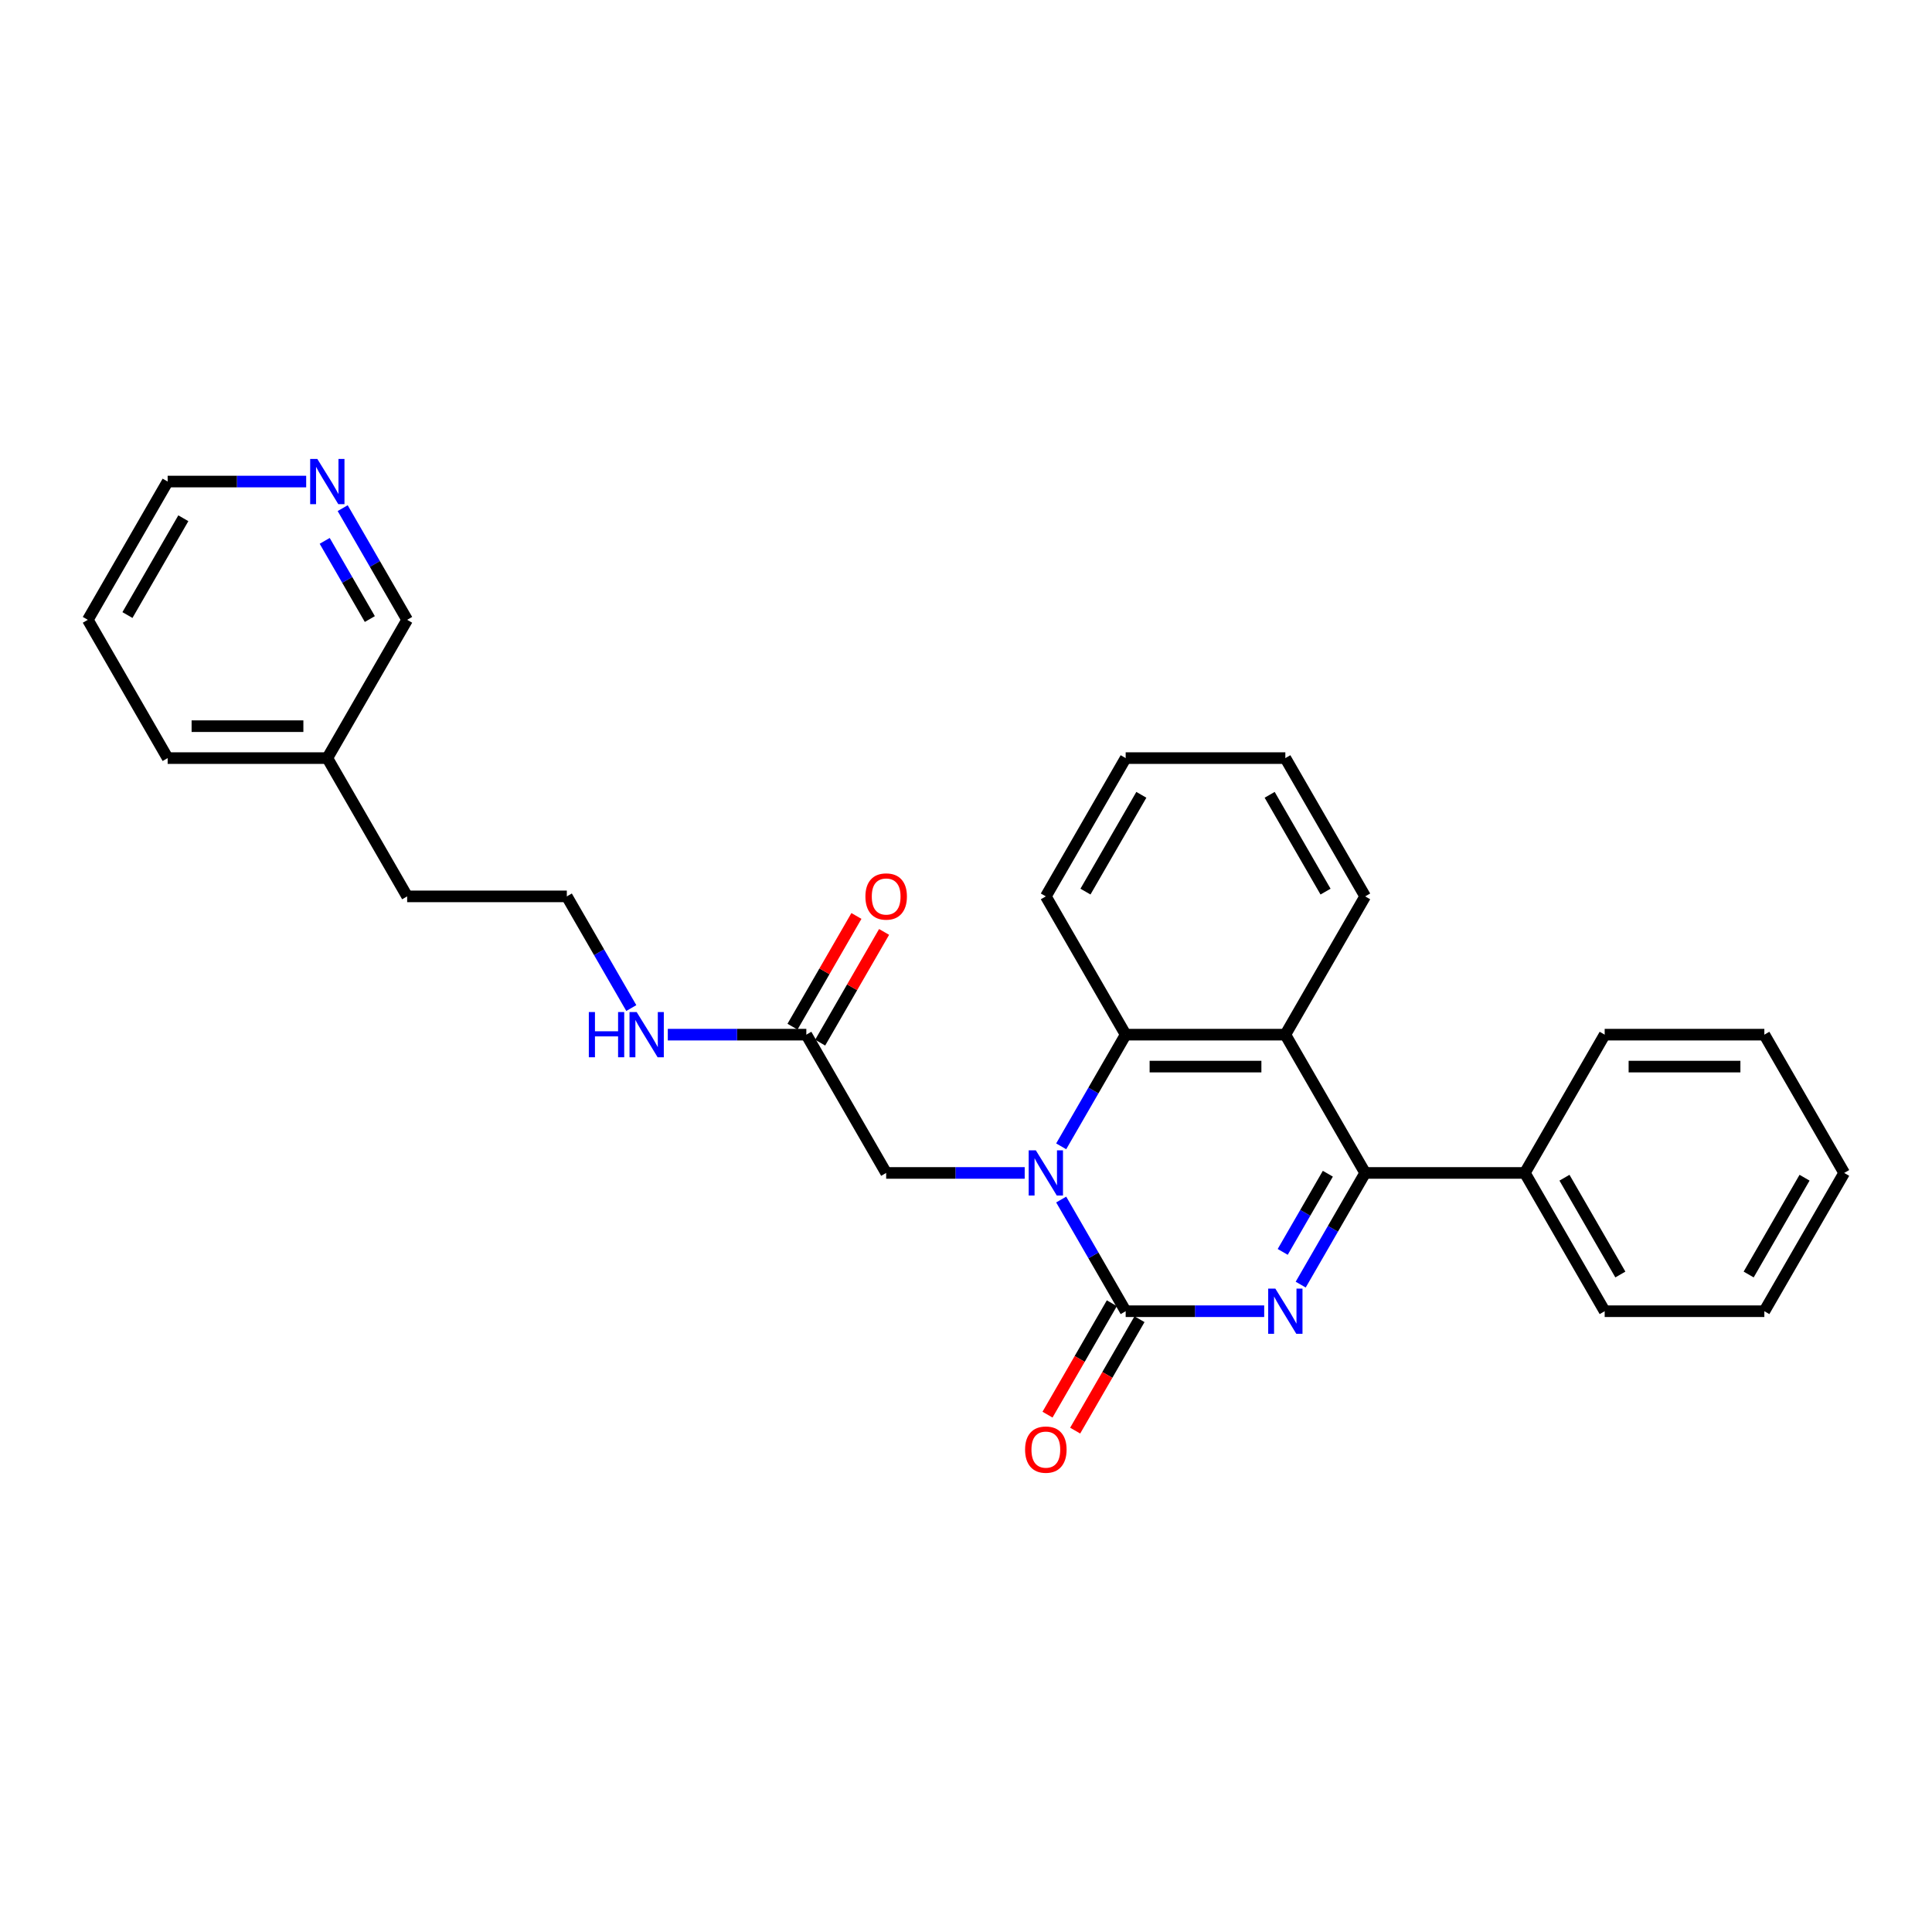 <?xml version='1.0' encoding='iso-8859-1'?>
<svg version='1.1' baseProfile='full'
              xmlns='http://www.w3.org/2000/svg'
                      xmlns:rdkit='http://www.rdkit.org/xml'
                      xmlns:xlink='http://www.w3.org/1999/xlink'
                  xml:space='preserve'
width='1000px' height='1000px' viewBox='0 0 1000 1000'>
<!-- END OF HEADER -->
<rect style='opacity:1.0;fill:#FFFFFF;stroke:none' width='1000' height='1000' x='0' y='0'> </rect>
<path class='bond-0' d='M 654.347,678.683 L 618.496,678.683' style='fill:none;fill-rule:evenodd;stroke:#0000FF;stroke-width:6px;stroke-linecap:butt;stroke-linejoin:miter;stroke-opacity:1' />
<path class='bond-0' d='M 618.496,678.683 L 582.645,678.683' style='fill:none;fill-rule:evenodd;stroke:#000000;stroke-width:6px;stroke-linecap:butt;stroke-linejoin:miter;stroke-opacity:1' />
<path class='bond-2' d='M 673.239,664.914 L 689.925,636.012' style='fill:none;fill-rule:evenodd;stroke:#0000FF;stroke-width:6px;stroke-linecap:butt;stroke-linejoin:miter;stroke-opacity:1' />
<path class='bond-2' d='M 689.925,636.012 L 706.612,607.111' style='fill:none;fill-rule:evenodd;stroke:#000000;stroke-width:6px;stroke-linecap:butt;stroke-linejoin:miter;stroke-opacity:1' />
<path class='bond-2' d='M 663.93,647.979 L 675.611,627.748' style='fill:none;fill-rule:evenodd;stroke:#0000FF;stroke-width:6px;stroke-linecap:butt;stroke-linejoin:miter;stroke-opacity:1' />
<path class='bond-2' d='M 675.611,627.748 L 687.291,607.517' style='fill:none;fill-rule:evenodd;stroke:#000000;stroke-width:6px;stroke-linecap:butt;stroke-linejoin:miter;stroke-opacity:1' />
<path class='bond-1' d='M 582.645,678.683 L 565.958,649.781' style='fill:none;fill-rule:evenodd;stroke:#000000;stroke-width:6px;stroke-linecap:butt;stroke-linejoin:miter;stroke-opacity:1' />
<path class='bond-1' d='M 565.958,649.781 L 549.272,620.879' style='fill:none;fill-rule:evenodd;stroke:#0000FF;stroke-width:6px;stroke-linecap:butt;stroke-linejoin:miter;stroke-opacity:1' />
<path class='bond-7' d='M 575.487,674.551 L 558.839,703.386' style='fill:none;fill-rule:evenodd;stroke:#000000;stroke-width:6px;stroke-linecap:butt;stroke-linejoin:miter;stroke-opacity:1' />
<path class='bond-7' d='M 558.839,703.386 L 542.191,732.222' style='fill:none;fill-rule:evenodd;stroke:#FF0000;stroke-width:6px;stroke-linecap:butt;stroke-linejoin:miter;stroke-opacity:1' />
<path class='bond-7' d='M 589.802,682.815 L 573.154,711.651' style='fill:none;fill-rule:evenodd;stroke:#000000;stroke-width:6px;stroke-linecap:butt;stroke-linejoin:miter;stroke-opacity:1' />
<path class='bond-7' d='M 573.154,711.651 L 556.505,740.487' style='fill:none;fill-rule:evenodd;stroke:#FF0000;stroke-width:6px;stroke-linecap:butt;stroke-linejoin:miter;stroke-opacity:1' />
<path class='bond-5' d='M 530.38,607.111 L 494.529,607.111' style='fill:none;fill-rule:evenodd;stroke:#0000FF;stroke-width:6px;stroke-linecap:butt;stroke-linejoin:miter;stroke-opacity:1' />
<path class='bond-5' d='M 494.529,607.111 L 458.678,607.111' style='fill:none;fill-rule:evenodd;stroke:#000000;stroke-width:6px;stroke-linecap:butt;stroke-linejoin:miter;stroke-opacity:1' />
<path class='bond-28' d='M 549.272,593.342 L 565.958,564.44' style='fill:none;fill-rule:evenodd;stroke:#0000FF;stroke-width:6px;stroke-linecap:butt;stroke-linejoin:miter;stroke-opacity:1' />
<path class='bond-28' d='M 565.958,564.44 L 582.645,535.538' style='fill:none;fill-rule:evenodd;stroke:#000000;stroke-width:6px;stroke-linecap:butt;stroke-linejoin:miter;stroke-opacity:1' />
<path class='bond-3' d='M 706.612,607.111 L 665.289,535.538' style='fill:none;fill-rule:evenodd;stroke:#000000;stroke-width:6px;stroke-linecap:butt;stroke-linejoin:miter;stroke-opacity:1' />
<path class='bond-8' d='M 706.612,607.111 L 789.256,607.111' style='fill:none;fill-rule:evenodd;stroke:#000000;stroke-width:6px;stroke-linecap:butt;stroke-linejoin:miter;stroke-opacity:1' />
<path class='bond-4' d='M 665.289,535.538 L 582.645,535.538' style='fill:none;fill-rule:evenodd;stroke:#000000;stroke-width:6px;stroke-linecap:butt;stroke-linejoin:miter;stroke-opacity:1' />
<path class='bond-4' d='M 652.893,552.067 L 595.041,552.067' style='fill:none;fill-rule:evenodd;stroke:#000000;stroke-width:6px;stroke-linecap:butt;stroke-linejoin:miter;stroke-opacity:1' />
<path class='bond-12' d='M 665.289,535.538 L 706.612,463.966' style='fill:none;fill-rule:evenodd;stroke:#000000;stroke-width:6px;stroke-linecap:butt;stroke-linejoin:miter;stroke-opacity:1' />
<path class='bond-13' d='M 582.645,535.538 L 541.322,463.966' style='fill:none;fill-rule:evenodd;stroke:#000000;stroke-width:6px;stroke-linecap:butt;stroke-linejoin:miter;stroke-opacity:1' />
<path class='bond-6' d='M 458.678,607.111 L 417.355,535.538' style='fill:none;fill-rule:evenodd;stroke:#000000;stroke-width:6px;stroke-linecap:butt;stroke-linejoin:miter;stroke-opacity:1' />
<path class='bond-10' d='M 424.513,539.67 L 441.056,511.017' style='fill:none;fill-rule:evenodd;stroke:#000000;stroke-width:6px;stroke-linecap:butt;stroke-linejoin:miter;stroke-opacity:1' />
<path class='bond-10' d='M 441.056,511.017 L 457.599,482.363' style='fill:none;fill-rule:evenodd;stroke:#FF0000;stroke-width:6px;stroke-linecap:butt;stroke-linejoin:miter;stroke-opacity:1' />
<path class='bond-10' d='M 410.198,531.406 L 426.741,502.752' style='fill:none;fill-rule:evenodd;stroke:#000000;stroke-width:6px;stroke-linecap:butt;stroke-linejoin:miter;stroke-opacity:1' />
<path class='bond-10' d='M 426.741,502.752 L 443.285,474.098' style='fill:none;fill-rule:evenodd;stroke:#FF0000;stroke-width:6px;stroke-linecap:butt;stroke-linejoin:miter;stroke-opacity:1' />
<path class='bond-11' d='M 417.355,535.538 L 381.504,535.538' style='fill:none;fill-rule:evenodd;stroke:#000000;stroke-width:6px;stroke-linecap:butt;stroke-linejoin:miter;stroke-opacity:1' />
<path class='bond-11' d='M 381.504,535.538 L 345.653,535.538' style='fill:none;fill-rule:evenodd;stroke:#0000FF;stroke-width:6px;stroke-linecap:butt;stroke-linejoin:miter;stroke-opacity:1' />
<path class='bond-18' d='M 789.256,607.111 L 830.579,678.683' style='fill:none;fill-rule:evenodd;stroke:#000000;stroke-width:6px;stroke-linecap:butt;stroke-linejoin:miter;stroke-opacity:1' />
<path class='bond-18' d='M 809.769,609.582 L 838.695,659.683' style='fill:none;fill-rule:evenodd;stroke:#000000;stroke-width:6px;stroke-linecap:butt;stroke-linejoin:miter;stroke-opacity:1' />
<path class='bond-19' d='M 789.256,607.111 L 830.579,535.538' style='fill:none;fill-rule:evenodd;stroke:#000000;stroke-width:6px;stroke-linecap:butt;stroke-linejoin:miter;stroke-opacity:1' />
<path class='bond-9' d='M 177.371,263.017 L 194.057,291.919' style='fill:none;fill-rule:evenodd;stroke:#0000FF;stroke-width:6px;stroke-linecap:butt;stroke-linejoin:miter;stroke-opacity:1' />
<path class='bond-9' d='M 194.057,291.919 L 210.744,320.821' style='fill:none;fill-rule:evenodd;stroke:#000000;stroke-width:6px;stroke-linecap:butt;stroke-linejoin:miter;stroke-opacity:1' />
<path class='bond-9' d='M 168.062,279.952 L 179.743,300.184' style='fill:none;fill-rule:evenodd;stroke:#0000FF;stroke-width:6px;stroke-linecap:butt;stroke-linejoin:miter;stroke-opacity:1' />
<path class='bond-9' d='M 179.743,300.184 L 191.423,320.415' style='fill:none;fill-rule:evenodd;stroke:#000000;stroke-width:6px;stroke-linecap:butt;stroke-linejoin:miter;stroke-opacity:1' />
<path class='bond-31' d='M 158.479,249.249 L 122.628,249.249' style='fill:none;fill-rule:evenodd;stroke:#0000FF;stroke-width:6px;stroke-linecap:butt;stroke-linejoin:miter;stroke-opacity:1' />
<path class='bond-31' d='M 122.628,249.249 L 86.777,249.249' style='fill:none;fill-rule:evenodd;stroke:#000000;stroke-width:6px;stroke-linecap:butt;stroke-linejoin:miter;stroke-opacity:1' />
<path class='bond-14' d='M 326.761,521.77 L 310.075,492.868' style='fill:none;fill-rule:evenodd;stroke:#0000FF;stroke-width:6px;stroke-linecap:butt;stroke-linejoin:miter;stroke-opacity:1' />
<path class='bond-14' d='M 310.075,492.868 L 293.388,463.966' style='fill:none;fill-rule:evenodd;stroke:#000000;stroke-width:6px;stroke-linecap:butt;stroke-linejoin:miter;stroke-opacity:1' />
<path class='bond-22' d='M 706.612,463.966 L 665.289,392.394' style='fill:none;fill-rule:evenodd;stroke:#000000;stroke-width:6px;stroke-linecap:butt;stroke-linejoin:miter;stroke-opacity:1' />
<path class='bond-22' d='M 686.099,461.495 L 657.173,411.394' style='fill:none;fill-rule:evenodd;stroke:#000000;stroke-width:6px;stroke-linecap:butt;stroke-linejoin:miter;stroke-opacity:1' />
<path class='bond-23' d='M 541.322,463.966 L 582.645,392.394' style='fill:none;fill-rule:evenodd;stroke:#000000;stroke-width:6px;stroke-linecap:butt;stroke-linejoin:miter;stroke-opacity:1' />
<path class='bond-23' d='M 561.835,461.495 L 590.761,411.394' style='fill:none;fill-rule:evenodd;stroke:#000000;stroke-width:6px;stroke-linecap:butt;stroke-linejoin:miter;stroke-opacity:1' />
<path class='bond-20' d='M 293.388,463.966 L 210.744,463.966' style='fill:none;fill-rule:evenodd;stroke:#000000;stroke-width:6px;stroke-linecap:butt;stroke-linejoin:miter;stroke-opacity:1' />
<path class='bond-15' d='M 169.421,392.394 L 210.744,463.966' style='fill:none;fill-rule:evenodd;stroke:#000000;stroke-width:6px;stroke-linecap:butt;stroke-linejoin:miter;stroke-opacity:1' />
<path class='bond-16' d='M 169.421,392.394 L 210.744,320.821' style='fill:none;fill-rule:evenodd;stroke:#000000;stroke-width:6px;stroke-linecap:butt;stroke-linejoin:miter;stroke-opacity:1' />
<path class='bond-21' d='M 169.421,392.394 L 86.777,392.394' style='fill:none;fill-rule:evenodd;stroke:#000000;stroke-width:6px;stroke-linecap:butt;stroke-linejoin:miter;stroke-opacity:1' />
<path class='bond-21' d='M 157.025,375.865 L 99.174,375.865' style='fill:none;fill-rule:evenodd;stroke:#000000;stroke-width:6px;stroke-linecap:butt;stroke-linejoin:miter;stroke-opacity:1' />
<path class='bond-17' d='M 86.777,249.249 L 45.455,320.821' style='fill:none;fill-rule:evenodd;stroke:#000000;stroke-width:6px;stroke-linecap:butt;stroke-linejoin:miter;stroke-opacity:1' />
<path class='bond-17' d='M 94.893,268.249 L 65.967,318.35' style='fill:none;fill-rule:evenodd;stroke:#000000;stroke-width:6px;stroke-linecap:butt;stroke-linejoin:miter;stroke-opacity:1' />
<path class='bond-26' d='M 830.579,678.683 L 913.223,678.683' style='fill:none;fill-rule:evenodd;stroke:#000000;stroke-width:6px;stroke-linecap:butt;stroke-linejoin:miter;stroke-opacity:1' />
<path class='bond-25' d='M 830.579,535.538 L 913.223,535.538' style='fill:none;fill-rule:evenodd;stroke:#000000;stroke-width:6px;stroke-linecap:butt;stroke-linejoin:miter;stroke-opacity:1' />
<path class='bond-25' d='M 842.975,552.067 L 900.826,552.067' style='fill:none;fill-rule:evenodd;stroke:#000000;stroke-width:6px;stroke-linecap:butt;stroke-linejoin:miter;stroke-opacity:1' />
<path class='bond-24' d='M 86.777,392.394 L 45.455,320.821' style='fill:none;fill-rule:evenodd;stroke:#000000;stroke-width:6px;stroke-linecap:butt;stroke-linejoin:miter;stroke-opacity:1' />
<path class='bond-30' d='M 665.289,392.394 L 582.645,392.394' style='fill:none;fill-rule:evenodd;stroke:#000000;stroke-width:6px;stroke-linecap:butt;stroke-linejoin:miter;stroke-opacity:1' />
<path class='bond-27' d='M 913.223,535.538 L 954.545,607.111' style='fill:none;fill-rule:evenodd;stroke:#000000;stroke-width:6px;stroke-linecap:butt;stroke-linejoin:miter;stroke-opacity:1' />
<path class='bond-29' d='M 913.223,678.683 L 954.545,607.111' style='fill:none;fill-rule:evenodd;stroke:#000000;stroke-width:6px;stroke-linecap:butt;stroke-linejoin:miter;stroke-opacity:1' />
<path class='bond-29' d='M 905.107,659.683 L 934.033,609.582' style='fill:none;fill-rule:evenodd;stroke:#000000;stroke-width:6px;stroke-linecap:butt;stroke-linejoin:miter;stroke-opacity:1' />
<path  class='atom-0' d='M 660.116 666.98
L 667.785 679.377
Q 668.545 680.6, 669.769 682.815
Q 670.992 685.03, 671.058 685.162
L 671.058 666.98
L 674.165 666.98
L 674.165 690.385
L 670.959 690.385
L 662.727 676.832
Q 661.769 675.245, 660.744 673.427
Q 659.752 671.609, 659.455 671.047
L 659.455 690.385
L 656.413 690.385
L 656.413 666.98
L 660.116 666.98
' fill='#0000FF'/>
<path  class='atom-2' d='M 536.149 595.408
L 543.818 607.805
Q 544.579 609.028, 545.802 611.243
Q 547.025 613.458, 547.091 613.59
L 547.091 595.408
L 550.198 595.408
L 550.198 618.813
L 546.992 618.813
L 538.76 605.259
Q 537.802 603.673, 536.777 601.854
Q 535.785 600.036, 535.488 599.474
L 535.488 618.813
L 532.446 618.813
L 532.446 595.408
L 536.149 595.408
' fill='#0000FF'/>
<path  class='atom-8' d='M 530.579 750.321
Q 530.579 744.702, 533.355 741.561
Q 536.132 738.421, 541.322 738.421
Q 546.512 738.421, 549.289 741.561
Q 552.066 744.702, 552.066 750.321
Q 552.066 756.007, 549.256 759.247
Q 546.446 762.454, 541.322 762.454
Q 536.165 762.454, 533.355 759.247
Q 530.579 756.04, 530.579 750.321
M 541.322 759.809
Q 544.893 759.809, 546.81 757.429
Q 548.76 755.016, 548.76 750.321
Q 548.76 745.726, 546.81 743.412
Q 544.893 741.065, 541.322 741.065
Q 537.752 741.065, 535.802 743.379
Q 533.884 745.693, 533.884 750.321
Q 533.884 755.049, 535.802 757.429
Q 537.752 759.809, 541.322 759.809
' fill='#FF0000'/>
<path  class='atom-10' d='M 164.248 237.546
L 171.917 249.943
Q 172.678 251.166, 173.901 253.381
Q 175.124 255.596, 175.19 255.728
L 175.19 237.546
L 178.298 237.546
L 178.298 260.951
L 175.091 260.951
L 166.86 247.398
Q 165.901 245.811, 164.876 243.993
Q 163.884 242.174, 163.587 241.612
L 163.587 260.951
L 160.545 260.951
L 160.545 237.546
L 164.248 237.546
' fill='#0000FF'/>
<path  class='atom-11' d='M 447.934 464.032
Q 447.934 458.412, 450.711 455.272
Q 453.488 452.131, 458.678 452.131
Q 463.868 452.131, 466.645 455.272
Q 469.421 458.412, 469.421 464.032
Q 469.421 469.718, 466.612 472.958
Q 463.802 476.164, 458.678 476.164
Q 453.521 476.164, 450.711 472.958
Q 447.934 469.751, 447.934 464.032
M 458.678 473.52
Q 462.248 473.52, 464.165 471.139
Q 466.116 468.726, 466.116 464.032
Q 466.116 459.437, 464.165 457.123
Q 462.248 454.776, 458.678 454.776
Q 455.107 454.776, 453.157 457.09
Q 451.24 459.404, 451.24 464.032
Q 451.24 468.759, 453.157 471.139
Q 455.107 473.52, 458.678 473.52
' fill='#FF0000'/>
<path  class='atom-12' d='M 304.777 523.836
L 307.95 523.836
L 307.95 533.786
L 319.917 533.786
L 319.917 523.836
L 323.091 523.836
L 323.091 547.241
L 319.917 547.241
L 319.917 536.431
L 307.95 536.431
L 307.95 547.241
L 304.777 547.241
L 304.777 523.836
' fill='#0000FF'/>
<path  class='atom-12' d='M 329.537 523.836
L 337.207 536.232
Q 337.967 537.456, 339.19 539.67
Q 340.413 541.885, 340.479 542.018
L 340.479 523.836
L 343.587 523.836
L 343.587 547.241
L 340.38 547.241
L 332.149 533.687
Q 331.19 532.1, 330.165 530.282
Q 329.174 528.464, 328.876 527.902
L 328.876 547.241
L 325.835 547.241
L 325.835 523.836
L 329.537 523.836
' fill='#0000FF'/>
</svg>
